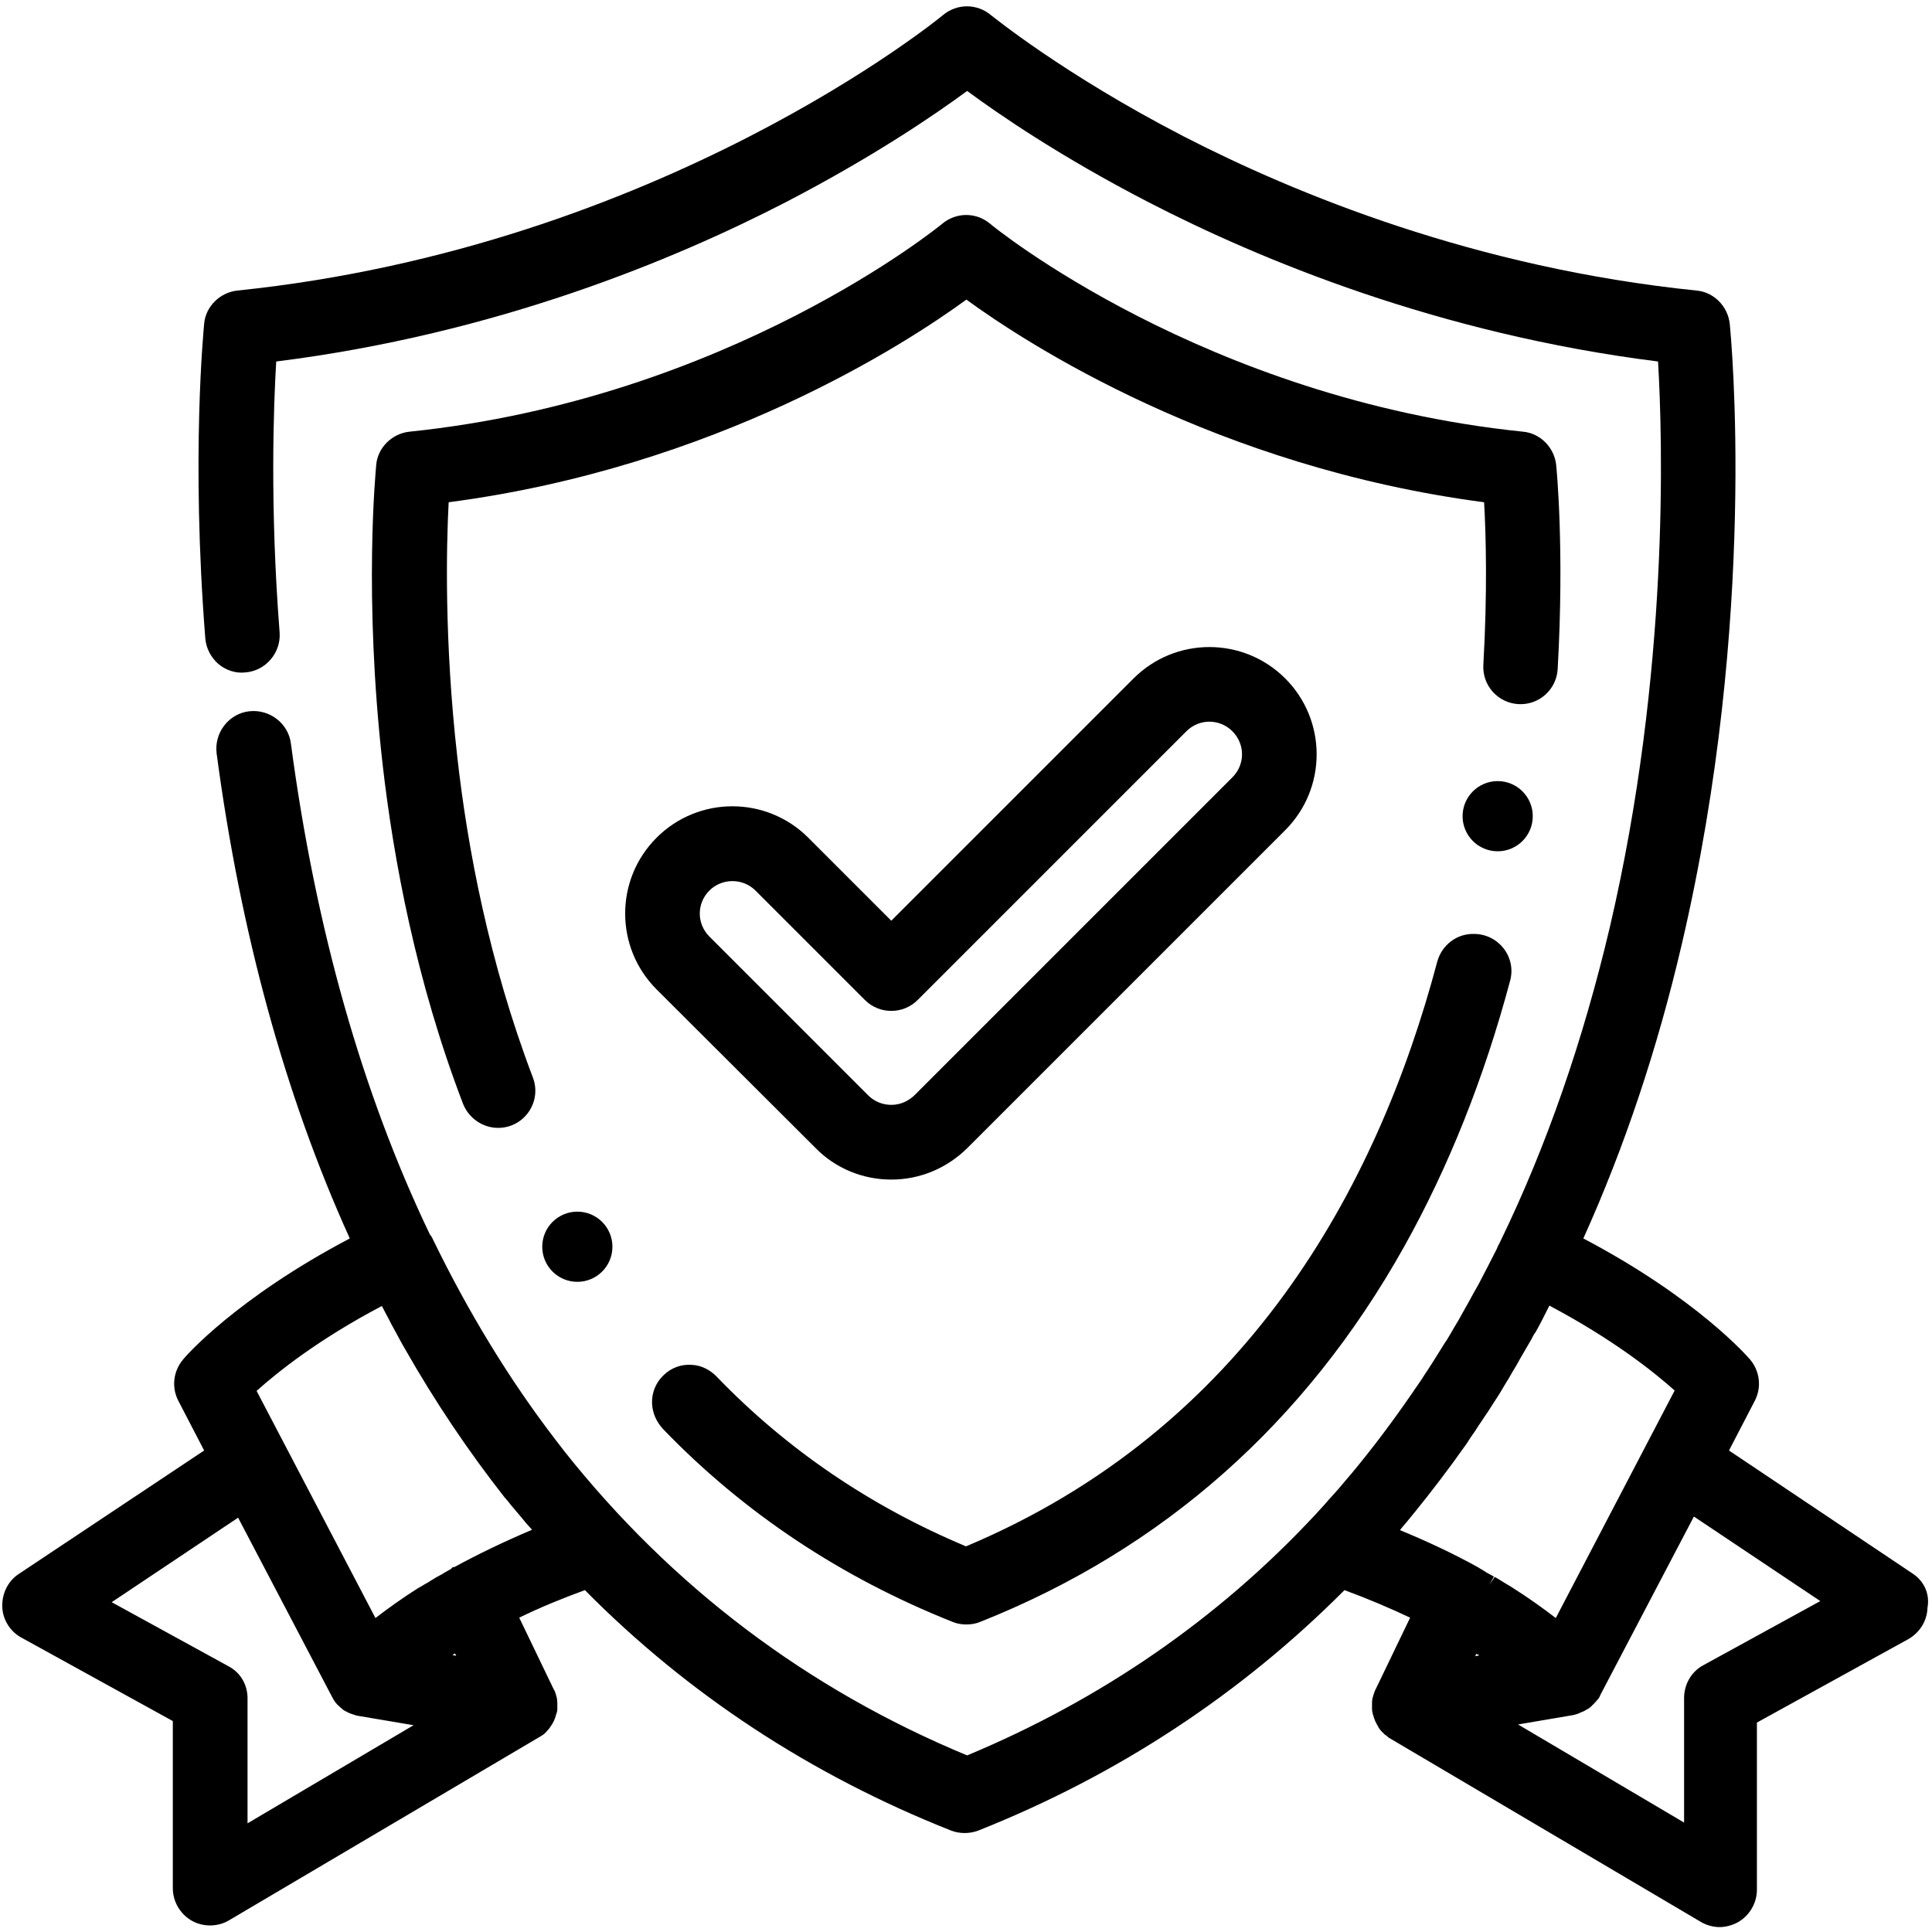 <?xml version="1.0" encoding="utf-8"?>
<!-- Generator: Adobe Illustrator 23.0.4, SVG Export Plug-In . SVG Version: 6.00 Build 0)  -->
<svg version="1.1" id="Capa_1" xmlns="http://www.w3.org/2000/svg" xmlns:xlink="http://www.w3.org/1999/xlink" x="0px" y="0px"
	 viewBox="0 0 512 512" style="enable-background:new 0 0 512 512;" xml:space="preserve">
<g>
	<path d="M507,417.1l-48.8-32.7l6.8-13.1c1.9-3.6,1.4-7.9-1.2-11c-0.6-0.7-14-16.2-44.2-32.1c10.8-23.9,19.6-50.1,26.1-78
		c20.3-86.8,13-161.3,12.7-164.4c-0.5-4.6-4.2-8.4-8.8-8.8c-58.6-6-106.3-25.6-136-40.9c-32.1-16.6-50.8-32-51-32.1
		c-3.7-3.1-9-3.1-12.7,0c-0.7,0.6-74.8,61.4-187,73c-4.6,0.5-8.4,4.2-8.8,8.8c-0.1,1.4-3.5,35,0.3,83.3c0.2,2.6,1.4,5,3.4,6.8
		c2,1.7,4.6,2.6,7.2,2.3c5.4-0.4,9.5-5.2,9.1-10.6c-2.6-33.4-1.6-60.1-0.9-71.8c58.3-7.3,105.6-27,135.2-42.3
		c23.1-12,39.5-23.2,47.9-29.4c8.4,6.2,24.7,17.4,47.9,29.4c29.6,15.3,77,35,135.2,42.3c1.2,20.3,3.1,82.1-12.8,150
		c-7.1,30.1-16.8,58.1-29,83.2c-0.2,0.5-0.5,0.9-0.7,1.4l-0.3,0.7c-0.8,1.5-1.5,3-2.3,4.5c-0.4,0.8-0.9,1.7-1.3,2.5
		c-0.8,1.6-1.6,3.1-2.5,4.6c-0.7,1.3-1.4,2.6-2.1,3.8c-0.6,1.1-1.3,2.3-1.9,3.4c-0.7,1.1-1.3,2.2-2,3.4c-0.4,0.7-0.8,1.3-1.2,2
		l-0.3,0.4c-1.7,2.7-3.2,5.2-4.8,7.6l-0.4,0.6c-0.8,1.3-1.7,2.6-2.6,3.9c-0.4,0.5-0.7,1.1-1.1,1.6c-5.1,7.4-10.5,14.6-16.1,21.3
		l-0.1,0.1c-1.1,1.3-2.2,2.6-3.3,3.9c-0.9,1-1.8,2-2.7,3l-0.5,0.6c-1,1.1-2,2.2-3,3.3l-0.2,0.2c-25.6,27.4-56.6,48.7-91.9,63.4
		c-42.4-17.6-78.3-44.7-106.9-80.8l-0.3-0.4c-0.7-0.9-1.3-1.7-2-2.6c-12.2-15.9-23-33.7-32.3-52.8c-0.2-0.5-0.5-1-0.9-1.5
		c-17.9-37.4-30.3-81.1-36.8-130c-0.3-2.6-1.7-5-3.8-6.6c-2.1-1.6-4.7-2.3-7.3-2c-2.6,0.3-5,1.7-6.6,3.8s-2.3,4.7-2,7.3
		c6.3,47.4,18.1,90.7,35.3,128.6c-30.2,15.9-43.7,31.4-44.2,32.1c-2.6,3.1-3.1,7.4-1.2,11l6.8,13.1L5,417.1
		c-2.9,1.9-4.5,5.2-4.4,8.7c0.1,3.4,2.1,6.6,5.1,8.2l40.1,22.1v44.3c0,3.5,1.9,6.8,5,8.6c3,1.7,6.9,1.7,9.9-0.1l82.3-48.6
		c0.1,0,0.1-0.1,0.2-0.1l0.3-0.2c0.2-0.1,0.4-0.3,0.6-0.4c0.1-0.1,0.2-0.1,0.2-0.2c0.2-0.2,0.5-0.4,0.6-0.6l0.1-0.1
		c0.2-0.2,0.4-0.5,0.6-0.7l0.2-0.3c0.2-0.3,0.4-0.6,0.6-0.9l0.1-0.2c0.2-0.4,0.4-0.7,0.5-1.1l0.1-0.2c0.1-0.3,0.2-0.6,0.3-1
		c0-0.1,0-0.2,0.1-0.2c0.1-0.4,0.2-0.8,0.2-1.2l0-0.1c0-0.4,0-0.7,0-1.1l0-0.3c0-0.4-0.1-0.8-0.1-1.3c-0.1-0.4-0.2-0.7-0.3-1.1
		l-0.1-0.3c-0.1-0.4-0.3-0.8-0.5-1.1l-9.1-18.9c5.5-2.7,11.4-5.1,17.4-7.3c27.3,27.6,59.9,49,97,63.7c2.3,0.9,5,0.9,7.3,0
		c37-14.7,69.6-36.2,97-63.7c6,2.2,11.9,4.7,17.4,7.3l-9.1,18.9c-0.2,0.3-0.3,0.7-0.5,1.2c0,0.1-0.1,0.2-0.1,0.3
		c-0.1,0.4-0.2,0.8-0.3,1l0,0.2c-0.1,0.4-0.1,0.8-0.1,1.2l0,0.3c0,0.4,0,0.7,0,1l0,0.2c0,0.4,0.1,0.8,0.2,1.2c0,0.1,0,0.2,0.1,0.3
		c0.1,0.3,0.2,0.7,0.3,1l0.1,0.2c0.1,0.4,0.3,0.7,0.5,1.1c0,0.1,0.1,0.2,0.1,0.2c0.2,0.3,0.3,0.6,0.5,0.9l0.2,0.3
		c0.2,0.3,0.4,0.5,0.7,0.8c0.1,0.1,0.1,0.1,0.1,0.1c0.2,0.2,0.4,0.4,0.6,0.6c0.1,0.1,0.2,0.1,0.3,0.2c0.2,0.1,0.4,0.3,0.6,0.5
		c0.1,0.1,0.2,0.1,0.3,0.2l82.5,48.7c1.5,0.9,3.3,1.4,5,1.4c1.7,0,3.4-0.5,4.9-1.3c3.1-1.8,5-5.1,5-8.6v-44.3l40.1-22.1
		c3-1.7,5-4.8,5.1-8.3C511.5,422.3,509.8,419,507,417.1z M417,454.5c0.1,0,0.3-0.1,0.3-0.1c0.2,0,0.5-0.1,0.7-0.2
		c0.2,0,0.3-0.1,0.5-0.2c0.2-0.1,0.5-0.2,0.7-0.3c0.2-0.1,0.3-0.1,0.5-0.2c0.2-0.1,0.4-0.2,0.7-0.4c0.1-0.1,0.3-0.2,0.4-0.2
		c0.2-0.1,0.4-0.3,0.7-0.5c0.1-0.1,0.2-0.2,0.3-0.3c0.2-0.2,0.4-0.4,0.6-0.6c0.1-0.1,0.2-0.2,0.3-0.3c0.2-0.2,0.4-0.5,0.6-0.7
		c0.1-0.1,0.1-0.2,0.2-0.2c0.2-0.3,0.5-0.7,0.6-1.1l24.8-47.3l33.5,22.4l-31,17c-3.2,1.7-5.1,5.1-5.1,8.7V483l-44-26L417,454.5z
		 M392,438.7l-1,0.2l0-0.1l0.2-0.5C391.6,438.4,391.8,438.5,392,438.7z M394.8,420L394.8,420L394.8,420L394.8,420z M396.1,417.9
		l-1.4,2.1h0l1.2-2.2l-1.1-0.6c-0.6-0.3-1.1-0.6-1.7-1l-1-0.6l-0.3-0.2c-6.5-3.6-13.5-6.9-20.8-9.9l0.8-1c1-1.1,1.9-2.3,2.9-3.5
		l0.1-0.1c4.7-5.8,9.2-11.7,13.5-17.8c0.4-0.5,0.7-1,1-1.5l0.6-0.9c0.7-1,1.4-2,2-3c0.8-1.1,1.5-2.3,2.3-3.4
		c0.6-0.9,1.2-1.9,1.8-2.8c1-1.5,2-3.1,2.9-4.7c0.7-1.1,1.3-2.1,1.9-3.2c0.8-1.3,1.5-2.5,2.2-3.8c0.8-1.4,1.7-2.9,2.5-4.3l0.4-0.7
		c0.3-0.6,0.6-1.2,1-1.7c1.1-1.9,2.1-3.9,3.1-5.9c0.2-0.4,0.4-0.8,0.6-1.2c16.8,8.9,27.6,17.5,33.2,22.5l-31.5,60.3
		c-3.5-2.7-7.3-5.4-11.4-8l-0.3-0.2c-0.5-0.3-1-0.6-1.5-0.9l-0.5-0.3C397.9,419,397.1,418.4,396.1,417.9z M120.9,438.8l-1-0.2
		c0.2-0.1,0.4-0.3,0.7-0.4L120.9,438.8z M120.4,415.3H120l-0.5,0.5l-0.7,0.4c-0.6,0.3-1.2,0.7-1.7,1l-1.3,0.7
		c-0.9,0.5-1.8,1.1-2.6,1.6l-0.4,0.2c-0.5,0.3-1,0.6-1.5,0.9l-0.4,0.2c-4.1,2.6-7.9,5.3-11.4,8L68,368.6c5.6-5,16.3-13.6,33.2-22.5
		c0.4,0.8,0.8,1.5,1.2,2.3c0.3,0.5,0.5,1,0.8,1.5l0.4,0.8c1,1.9,2.1,3.8,3.1,5.7l0.3,0.5c0.1,0.2,0.3,0.5,0.4,0.7
		c7.9,13.9,16.8,27.1,26.3,39.2l0.7,0.8c0.8,1,1.6,2,2.4,2.9l1.6,1.9c0.6,0.7,1.1,1.4,1.7,2c0.3,0.3,0.6,0.7,0.9,1
		C133.7,408.5,126.8,411.8,120.4,415.3z M60.6,441.6l-31-17l33.5-22.4l24.8,47.3c0.2,0.4,0.4,0.7,0.6,1.1c0.1,0.1,0.2,0.2,0.2,0.3
		l0.1,0.1c0.1,0.2,0.3,0.4,0.4,0.5c0.1,0.2,0.3,0.3,0.4,0.4l0.1,0.1c0.1,0.1,0.2,0.2,0.3,0.3c0.2,0.2,0.5,0.4,0.7,0.6
		c0.1,0,0.1,0.1,0.2,0.2c0.3,0.2,0.5,0.3,0.9,0.5l0.2,0.1c0.3,0.2,0.6,0.3,0.9,0.4c0.1,0,0.2,0.1,0.2,0.1c0.3,0.1,0.7,0.2,1,0.3
		l0.2,0.1c0.2,0,0.4,0.1,0.5,0.1l14.8,2.5l-44,26v-32.8C65.7,446.6,63.8,443.3,60.6,441.6z M145.3,453.5L145.3,453.5L145.3,453.5
		L145.3,453.5z"/>
	<path d="M236.2,312.6c7.6,0,14.7-3,20.1-8.3l84.3-84.3c11.1-11.1,11.1-29.1,0-40.2c-11.1-11.1-29.1-11.1-40.2,0l-64.2,64.2l-22-22
		c-11.1-11.1-29.1-11.1-40.2,0c-11.1,11.1-11.1,29.1,0,40.2l42.2,42.1C221.4,309.6,228.6,312.6,236.2,312.6z M236.2,292.8
		c-2.3,0-4.5-0.9-6.1-2.5l-42.1-42.1c-3.4-3.4-3.4-8.8,0-12.2c1.6-1.6,3.8-2.5,6.1-2.5c2.3,0,4.5,0.9,6.1,2.5l29,29
		c1.9,1.9,4.4,2.9,7,2.9c2.6,0,5.1-1,7-2.9l71.2-71.2c3.4-3.4,8.8-3.4,12.2,0c3.4,3.4,3.4,8.8,0,12.2l-84.3,84.3
		C240.6,291.9,238.5,292.8,236.2,292.8z"/>
</g>
<path d="M412.4,123.2c-0.5-4.6-4.2-8.4-8.8-8.8c-84.5-8.7-140.7-54.6-141.2-55.1c-3.7-3.1-9-3.1-12.7,0
	c-0.6,0.5-56.7,46.4-141.2,55.1c-4.6,0.5-8.4,4.2-8.8,8.8c-0.1,1.4-3.4,34.4,1.7,79.4c2.9,25.3,8.9,57.5,21.3,89.9
	c1.5,3.8,5.2,6.4,9.3,6.4h0c6.9,0,11.7-6.9,9.2-13.4c-11.6-30.5-17.3-60.8-20-84.8c-3.5-30.8-2.9-56.3-2.3-67.6
	c71-9.3,121.3-42.1,137.2-53.7c15.9,11.6,66.3,44.4,137.2,53.7c0.5,8.5,0.9,23.9-0.2,43.1c-0.3,5.5,3.9,10.1,9.3,10.4
	c5.5,0.3,10.1-3.9,10.4-9.3C414.6,145.5,412.5,124.1,412.4,123.2z"/>
<circle cx="153" cy="330.4" r="9.3"/>
<circle cx="396.9" cy="216.3" r="9.3"/>
<path d="M380.9,254.8c-16,60.3-50.9,123.9-124.9,155c-25.3-10.6-47.5-25.7-66-44.9c-1.8-1.9-4.2-3.1-6.7-3.2
	c-2.8-0.2-5.5,0.8-7.5,2.8c-2,1.9-3.1,4.6-3,7.4c0.1,2.6,1.2,5,3,6.9c21.4,22.2,47.2,39.3,76.6,51c1.2,0.5,2.4,0.7,3.7,0.7
	c1.3,0,2.5-0.2,3.7-0.7c48.3-19.2,86.1-52.6,112.3-99.4c11.8-21.1,21.2-44.7,28.1-70.5c1.7-6.3-3.1-12.4-9.6-12.4l0,0
	C386,247.4,382.1,250.5,380.9,254.8z"/>
</svg>

